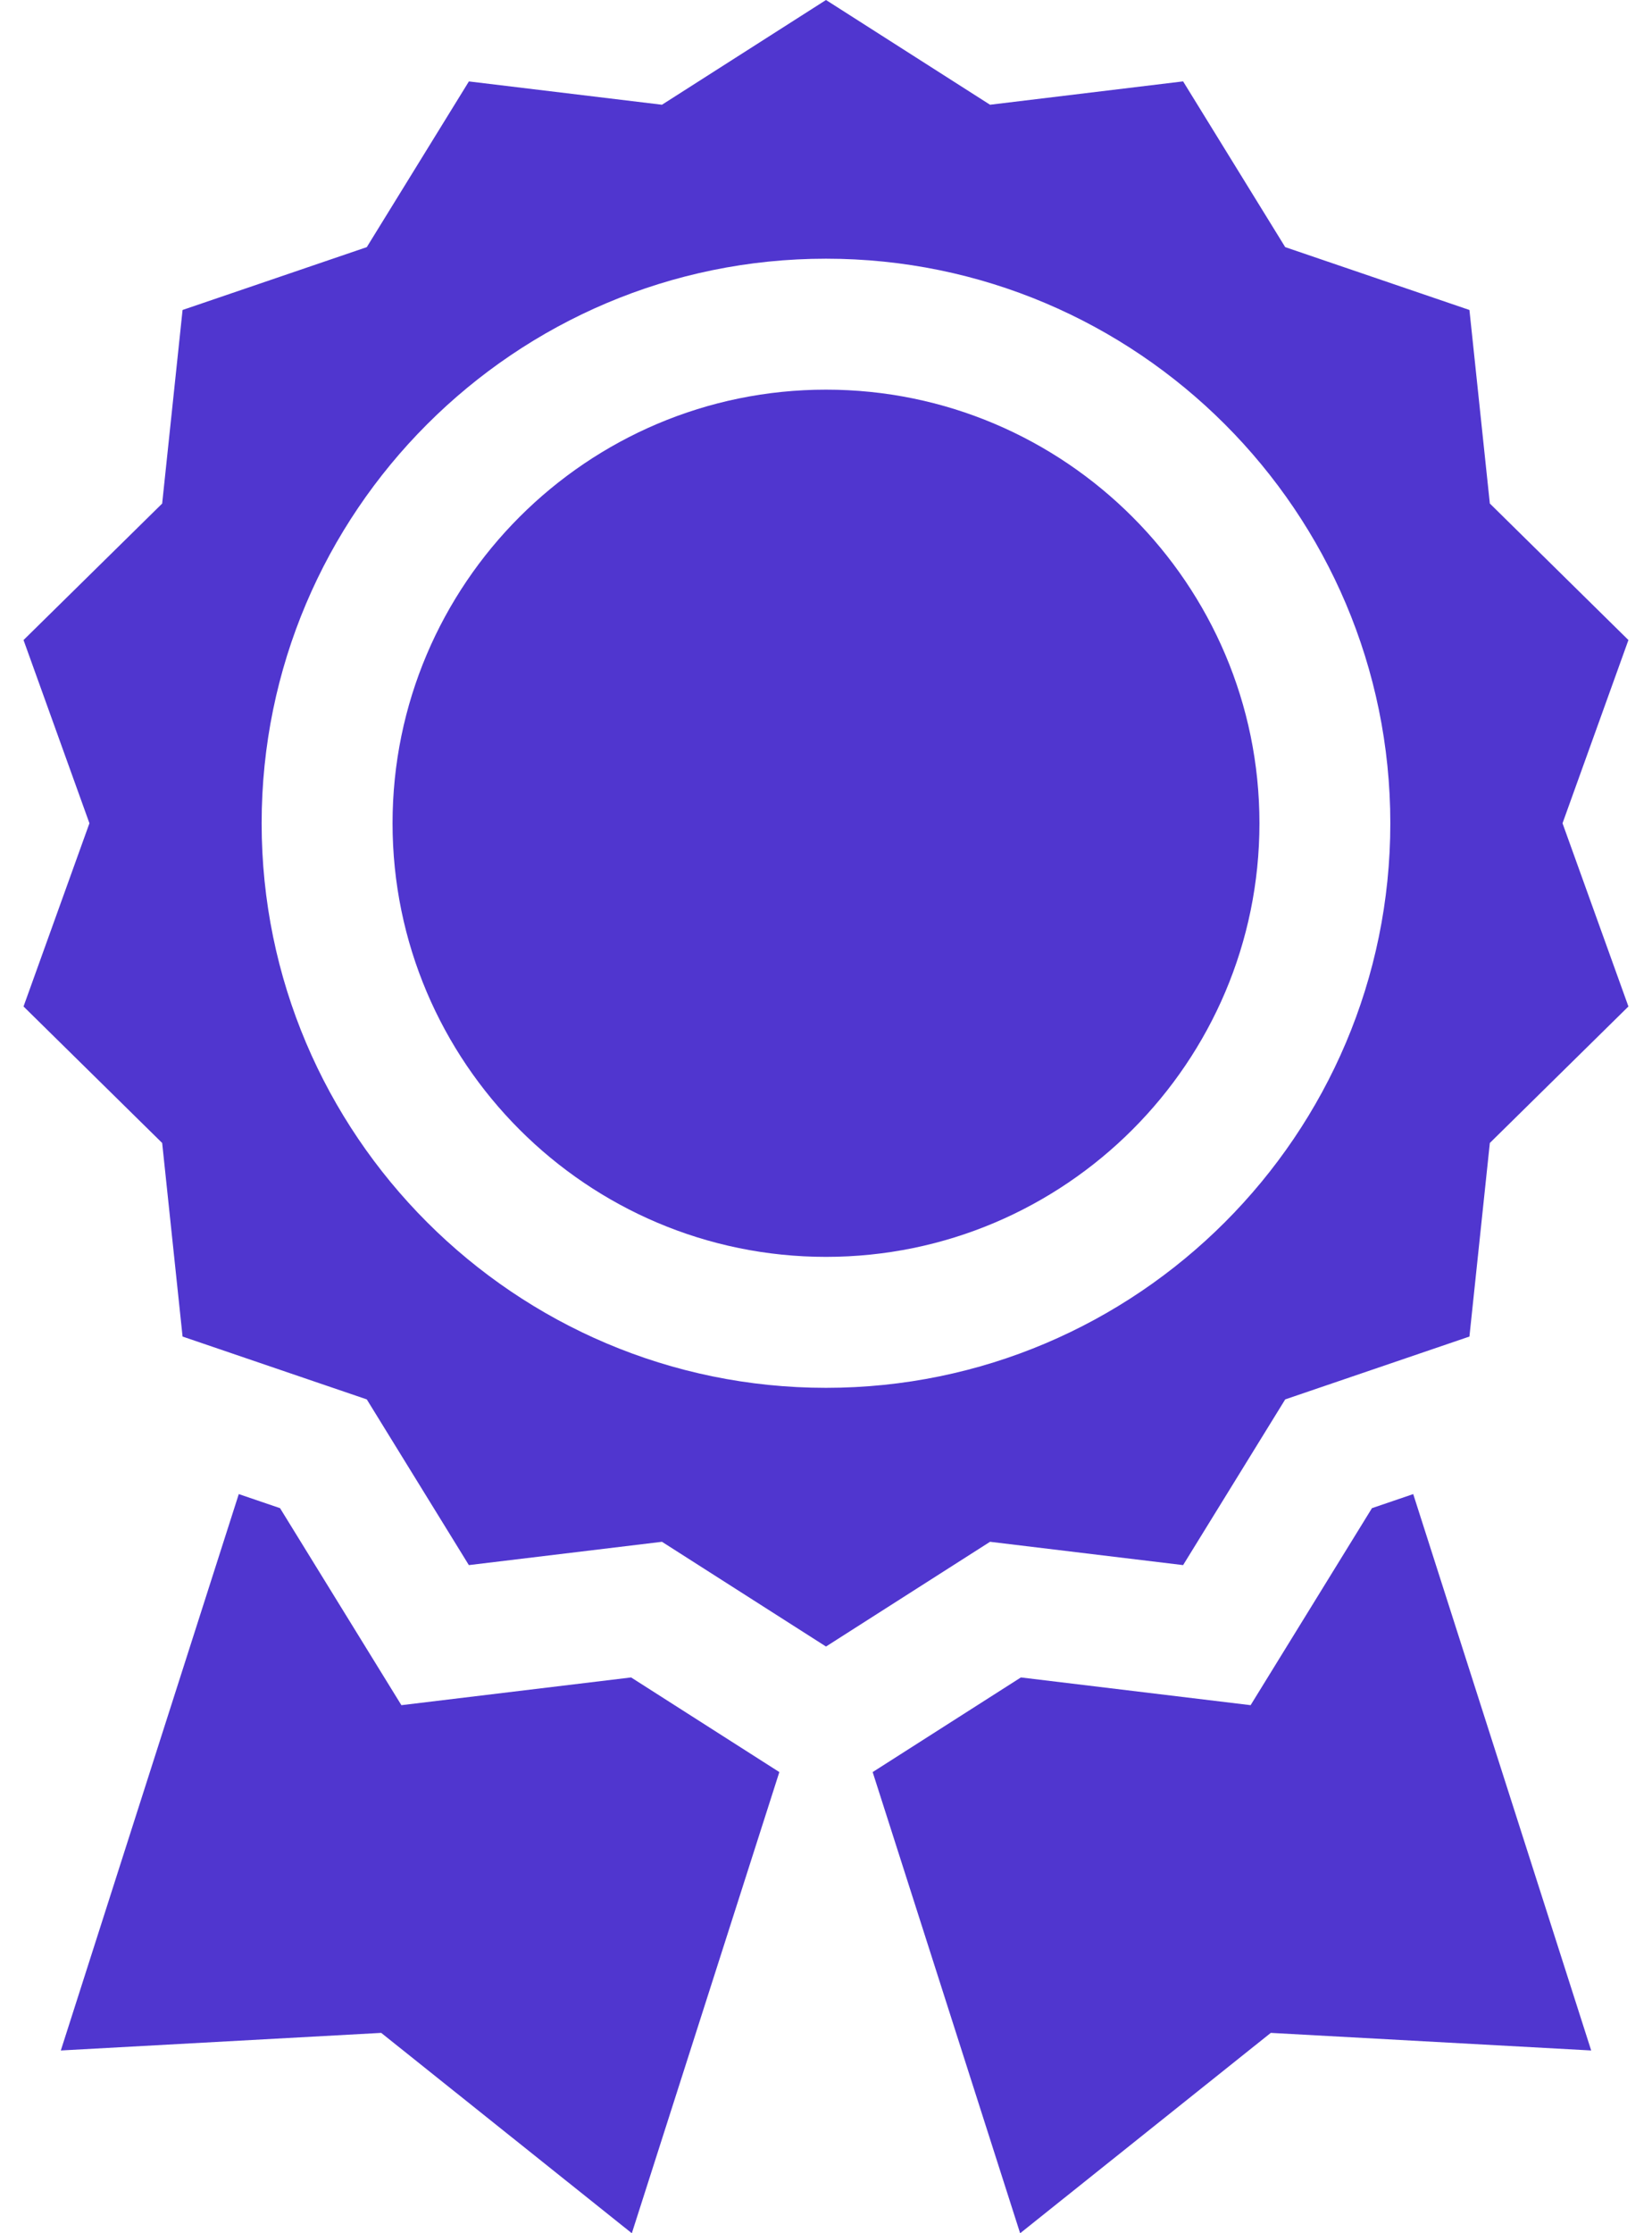 <svg width="37" height="50" viewBox="0 0 37 50" fill="none" xmlns="http://www.w3.org/2000/svg">
<path d="M26.498 35.041L28.785 31.331L32.911 29.924L33.368 25.59L36.472 22.534L34.996 18.432L36.472 14.33L33.368 11.273L32.911 6.94L28.785 5.533L26.498 1.822L22.174 2.345L18.5 0L14.826 2.345L10.502 1.823L8.215 5.533L4.089 6.94L3.632 11.274L0.527 14.33L2.003 18.432L0.527 22.534L3.632 25.59L4.089 29.924L8.215 31.331L10.501 35.041L14.826 34.519L18.5 36.864L22.174 34.519L26.498 35.041ZM5.86 18.432C5.86 11.463 11.53 5.792 18.5 5.792C25.469 5.792 31.139 11.463 31.139 18.432C31.139 25.401 25.469 31.072 18.5 31.072C11.53 31.072 5.86 25.401 5.86 18.432Z" fill="#5036CF"/>
<path d="M18.5 8.724C13.147 8.724 8.792 13.079 8.792 18.432C8.792 23.785 13.147 28.14 18.5 28.14C23.853 28.14 28.208 23.785 28.208 18.432C28.208 13.079 23.853 8.724 18.5 8.724ZM14.135 37.556L8.99 38.177L6.272 33.766L5.348 33.451L1.362 45.908L8.538 45.514L14.151 50L17.455 39.675L14.135 37.556ZM30.728 33.766L28.01 38.177L22.865 37.556L19.545 39.675L22.848 50L28.462 45.514L35.638 45.908L31.652 33.451L30.728 33.766Z" fill="#5036CF"/>
</svg>
